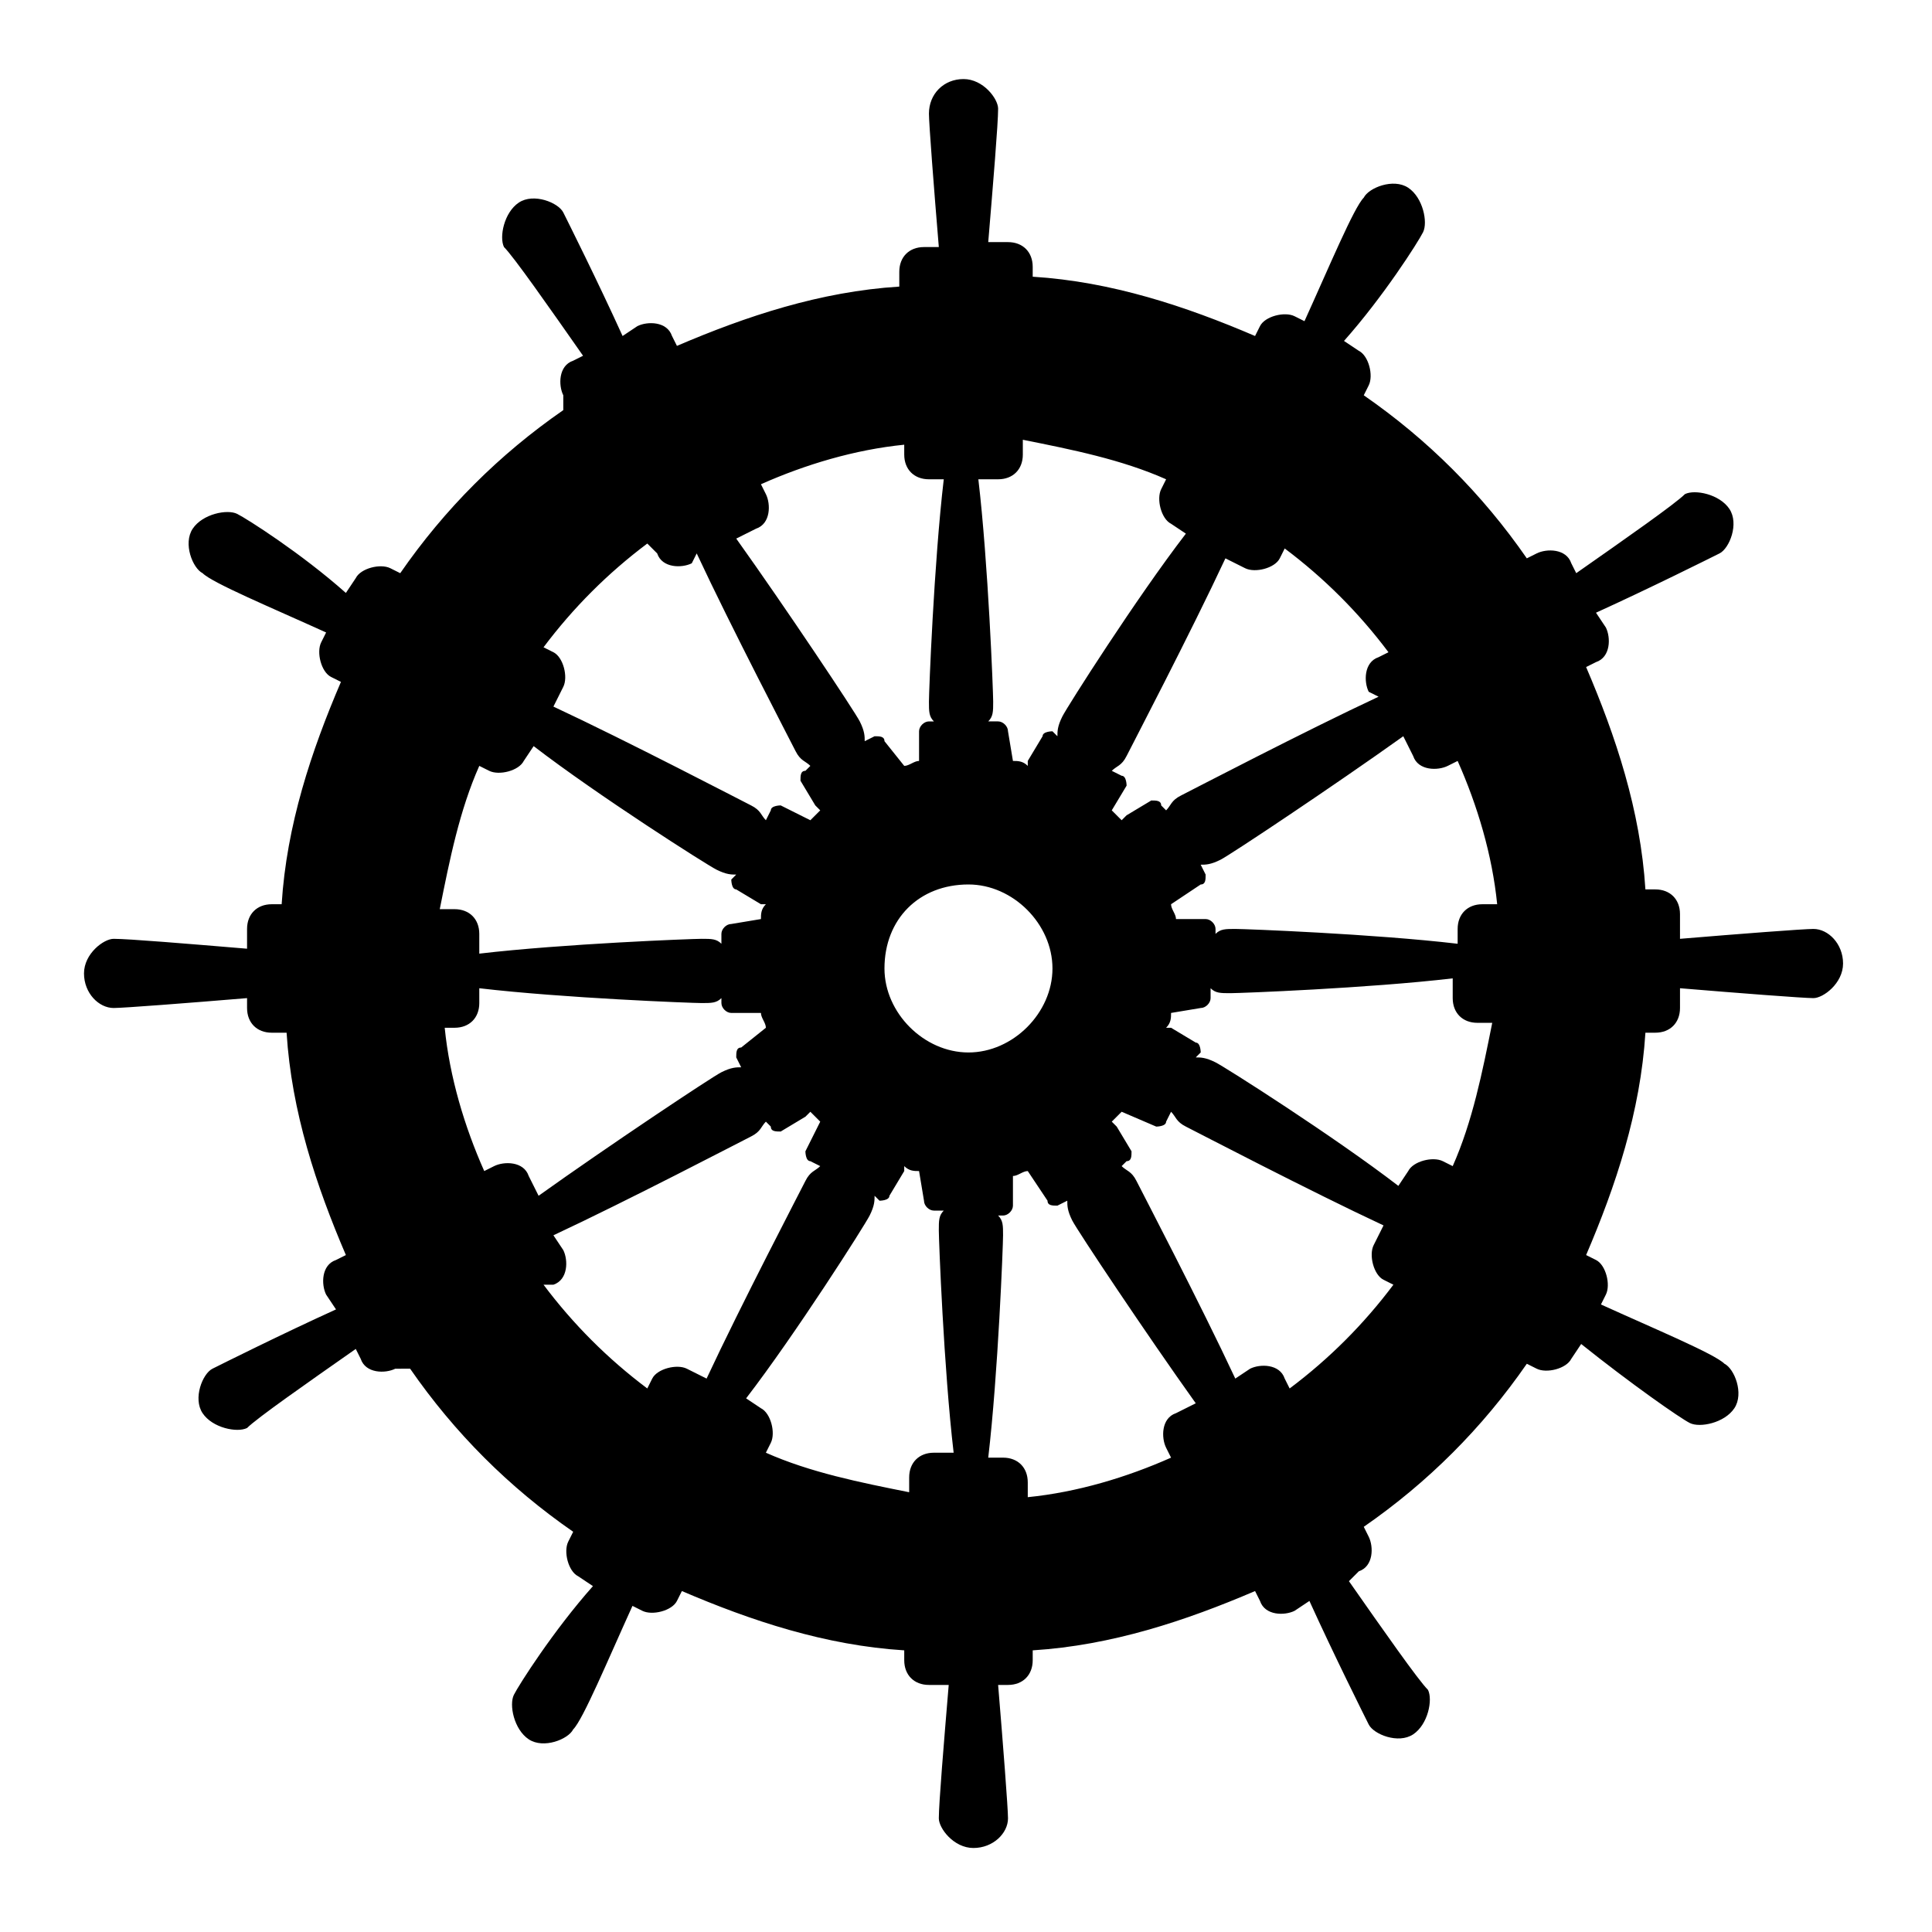 <?xml version="1.0" encoding="utf-8"?>
<!-- Generator: Adobe Illustrator 25.0.1, SVG Export Plug-In . SVG Version: 6.00 Build 0)  -->
<svg version="1.1" id="Lager_1" xmlns="http://www.w3.org/2000/svg" xmlns:xlink="http://www.w3.org/1999/xlink" x="0px" y="0px"
	 viewBox="0 0 39.1 39.1" style="enable-background:new 0 0 39.1 39.1;" xml:space="preserve">
<style type="text/css">
	.st0{fill-rule:evenodd;clip-rule:evenodd;}
</style>
<g>
	<path class="st0" d="M18.3,15.5c0.1,0,0.2-0.1,0.3-0.1c0,0,0,0,0-0.1v-0.5c0-0.1,0.1-0.2,0.2-0.2h0.1c-0.1-0.1-0.1-0.2-0.1-0.4
		c0-0.2,0.1-2.8,0.3-4.5h-0.3c-0.3,0-0.5-0.2-0.5-0.5V9c-1,0.1-2,0.4-2.9,0.8l0.1,0.2c0.1,0.2,0.1,0.6-0.2,0.7l-0.4,0.2
		c1,1.4,2.4,3.5,2.5,3.7c0.1,0.2,0.1,0.3,0.1,0.4l0.2-0.1c0.1,0,0.2,0,0.2,0.1L18.3,15.5C18.3,15.4,18.3,15.4,18.3,15.5 M16.4,16.6
		c0.1-0.1,0.1-0.1,0.2-0.2c0,0,0,0-0.1-0.1l-0.3-0.5c0-0.1,0-0.2,0.1-0.2l0.1-0.1c-0.1-0.1-0.2-0.1-0.3-0.3c-0.1-0.2-1.3-2.5-2-4
		L14,11.4c-0.2,0.1-0.6,0.1-0.7-0.2L13.1,11c-0.8,0.6-1.5,1.3-2.1,2.1l0.2,0.1c0.2,0.1,0.3,0.5,0.2,0.7l-0.2,0.4
		c1.5,0.7,3.8,1.9,4,2c0.2,0.1,0.2,0.2,0.3,0.3l0.1-0.2c0-0.1,0.2-0.1,0.2-0.1L16.4,16.6C16.4,16.6,16.4,16.6,16.4,16.6z M15.4,18.6
		c0-0.1,0-0.2,0.1-0.3c0,0-0.1,0-0.1,0L14.9,18c-0.1,0-0.1-0.2-0.1-0.2l0.1-0.1c-0.1,0-0.2,0-0.4-0.1c-0.2-0.1-2.4-1.5-3.7-2.5
		l-0.2,0.3c-0.1,0.2-0.5,0.3-0.7,0.2l-0.2-0.1c-0.4,0.9-0.6,1.9-0.8,2.9h0.3c0.3,0,0.5,0.2,0.5,0.5v0.4c1.7-0.2,4.3-0.3,4.5-0.3
		c0.2,0,0.3,0,0.4,0.1v-0.2c0-0.1,0.1-0.2,0.2-0.2L15.4,18.6C15.3,18.6,15.4,18.6,15.4,18.6z M15.5,20.8c0-0.1-0.1-0.2-0.1-0.3
		c0,0,0,0-0.1,0h-0.5c-0.1,0-0.2-0.1-0.2-0.2v-0.1c-0.1,0.1-0.2,0.1-0.4,0.1c-0.2,0-2.8-0.1-4.5-0.3v0.3c0,0.3-0.2,0.5-0.5,0.5H9
		c0.1,1,0.4,2,0.8,2.9l0.2-0.1c0.2-0.1,0.6-0.1,0.7,0.2l0.2,0.4c1.4-1,3.5-2.4,3.7-2.5c0.2-0.1,0.3-0.1,0.4-0.1l-0.1-0.2
		c0-0.1,0-0.2,0.1-0.2L15.5,20.8C15.4,20.8,15.4,20.8,15.5,20.8z M16.6,22.7c-0.1-0.1-0.1-0.1-0.2-0.2c0,0,0,0-0.1,0.1l-0.5,0.3
		c-0.1,0-0.2,0-0.2-0.1l-0.1-0.1c-0.1,0.1-0.1,0.2-0.3,0.3c-0.2,0.1-2.5,1.3-4,2l0.2,0.3c0.1,0.2,0.1,0.6-0.2,0.7L11,26
		c0.6,0.8,1.3,1.5,2.1,2.1l0.1-0.2c0.1-0.2,0.5-0.3,0.7-0.2l0.4,0.2c0.7-1.5,1.9-3.8,2-4c0.1-0.2,0.2-0.2,0.3-0.3l-0.2-0.1
		c-0.1,0-0.1-0.2-0.1-0.2L16.6,22.7C16.6,22.7,16.6,22.7,16.6,22.7z M18.6,23.7c-0.1,0-0.2,0-0.3-0.1c0,0,0,0.1,0,0.1L18,24.2
		c0,0.1-0.2,0.1-0.2,0.1l-0.1-0.1c0,0.1,0,0.2-0.1,0.4c-0.1,0.2-1.5,2.4-2.5,3.7l0.3,0.2c0.2,0.1,0.3,0.5,0.2,0.7l-0.1,0.2
		c0.9,0.4,1.9,0.6,2.9,0.8v-0.3c0-0.3,0.2-0.5,0.5-0.5h0.4c-0.2-1.7-0.3-4.3-0.3-4.5c0-0.2,0-0.3,0.1-0.4h-0.2
		c-0.1,0-0.2-0.1-0.2-0.2L18.6,23.7C18.6,23.8,18.6,23.8,18.6,23.7z M20.8,23.7c-0.1,0-0.2,0.1-0.3,0.1c0,0,0,0,0,0.1v0.5
		c0,0.1-0.1,0.2-0.2,0.2h-0.1c0.1,0.1,0.1,0.2,0.1,0.4c0,0.2-0.1,2.8-0.3,4.5h0.3c0.3,0,0.5,0.2,0.5,0.5v0.3c1-0.1,2-0.4,2.9-0.8
		l-0.1-0.2c-0.1-0.2-0.1-0.6,0.2-0.7l0.4-0.2c-1-1.4-2.4-3.5-2.5-3.7c-0.1-0.2-0.1-0.3-0.1-0.4l-0.2,0.1c-0.1,0-0.2,0-0.2-0.1
		L20.8,23.7C20.8,23.7,20.8,23.7,20.8,23.7z M22.7,22.5c-0.1,0.1-0.1,0.1-0.2,0.2c0,0,0,0,0.1,0.1l0.3,0.5c0,0.1,0,0.2-0.1,0.2
		l-0.1,0.1c0.1,0.1,0.2,0.1,0.3,0.3c0.1,0.2,1.3,2.5,2,4l0.3-0.2c0.2-0.1,0.6-0.1,0.7,0.2l0.1,0.2c0.8-0.6,1.5-1.3,2.1-2.1l-0.2-0.1
		c-0.2-0.1-0.3-0.5-0.2-0.7l0.2-0.4c-1.5-0.7-3.8-1.9-4-2c-0.2-0.1-0.2-0.2-0.3-0.3l-0.1,0.2c0,0.1-0.2,0.1-0.2,0.1L22.7,22.5
		C22.7,22.5,22.7,22.5,22.7,22.5z M23.7,20.5c0,0.1,0,0.2-0.1,0.3c0,0,0.1,0,0.1,0l0.5,0.3c0.1,0,0.1,0.2,0.1,0.2l-0.1,0.1
		c0.1,0,0.2,0,0.4,0.1c0.2,0.1,2.4,1.5,3.7,2.5l0.2-0.3c0.1-0.2,0.5-0.3,0.7-0.2l0.2,0.1c0.4-0.9,0.6-1.9,0.8-2.9h-0.3
		c-0.3,0-0.5-0.2-0.5-0.5v-0.4c-1.7,0.2-4.3,0.3-4.5,0.3c-0.2,0-0.3,0-0.4-0.1v0.2c0,0.1-0.1,0.2-0.2,0.2L23.7,20.5
		C23.8,20.5,23.8,20.5,23.7,20.5z M23.7,18.3c0,0.1,0.1,0.2,0.1,0.3c0,0,0,0,0.1,0h0.5c0.1,0,0.2,0.1,0.2,0.2v0.1
		c0.1-0.1,0.2-0.1,0.4-0.1c0.2,0,2.8,0.1,4.5,0.3v-0.3c0-0.3,0.2-0.5,0.5-0.5h0.3c-0.1-1-0.4-2-0.8-2.9l-0.2,0.1
		c-0.2,0.1-0.6,0.1-0.7-0.2l-0.2-0.4c-1.4,1-3.5,2.4-3.7,2.5c-0.2,0.1-0.3,0.1-0.4,0.1l0.1,0.2c0,0.1,0,0.2-0.1,0.2L23.7,18.3
		C23.7,18.3,23.7,18.3,23.7,18.3z M22.5,16.4c0.1,0.1,0.1,0.1,0.2,0.2c0,0,0,0,0.1-0.1l0.5-0.3c0.1,0,0.2,0,0.2,0.1l0.1,0.1
		c0.1-0.1,0.1-0.2,0.3-0.3c0.2-0.1,2.5-1.3,4-2L27.7,14c-0.1-0.2-0.1-0.6,0.2-0.7l0.2-0.1c-0.6-0.8-1.3-1.5-2.1-2.1l-0.1,0.2
		c-0.1,0.2-0.5,0.3-0.7,0.2l-0.4-0.2c-0.7,1.5-1.9,3.8-2,4c-0.1,0.2-0.2,0.2-0.3,0.3l0.2,0.1c0.1,0,0.1,0.2,0.1,0.2L22.5,16.4
		C22.5,16.4,22.5,16.4,22.5,16.4z M20.5,15.4c0.1,0,0.2,0,0.3,0.1c0,0,0-0.1,0-0.1l0.3-0.5c0-0.1,0.2-0.1,0.2-0.1l0.1,0.1
		c0-0.1,0-0.2,0.1-0.4c0.1-0.2,1.5-2.4,2.5-3.7l-0.3-0.2c-0.2-0.1-0.3-0.5-0.2-0.7l0.1-0.2c-0.9-0.4-1.9-0.6-2.9-0.8v0.3
		c0,0.3-0.2,0.5-0.5,0.5h-0.4c0.2,1.7,0.3,4.3,0.3,4.5c0,0.2,0,0.3-0.1,0.4h0.2c0.1,0,0.2,0.1,0.2,0.2L20.5,15.4
		C20.5,15.3,20.5,15.4,20.5,15.4z M19.6,17.9c0.9,0,1.7,0.8,1.7,1.7c0,0.9-0.8,1.7-1.7,1.7c-0.9,0-1.7-0.8-1.7-1.7
		C17.9,18.6,18.6,17.9,19.6,17.9z M19.5,1.6c0.4,0,0.7,0.4,0.7,0.6c0,0.3-0.1,1.5-0.2,2.7h0.4c0.3,0,0.5,0.2,0.5,0.5v0.2
		c1.6,0.1,3.1,0.6,4.5,1.2l0.1-0.2c0.1-0.2,0.5-0.3,0.7-0.2l0.2,0.1c0.5-1.1,1-2.3,1.2-2.5c0.1-0.2,0.6-0.4,0.9-0.2
		c0.3,0.2,0.4,0.7,0.3,0.9c-0.1,0.2-0.8,1.3-1.6,2.2l0.3,0.2c0.2,0.1,0.3,0.5,0.2,0.7l-0.1,0.2c1.3,0.9,2.4,2,3.3,3.3l0.2-0.1
		c0.2-0.1,0.6-0.1,0.7,0.2l0.1,0.2c1-0.7,2-1.4,2.2-1.6c0.2-0.1,0.7,0,0.9,0.3c0.2,0.3,0,0.8-0.2,0.9c-0.2,0.1-1.4,0.7-2.5,1.2
		l0.2,0.3c0.1,0.2,0.1,0.6-0.2,0.7l-0.2,0.1c0.6,1.4,1.1,2.9,1.2,4.5h0.2c0.3,0,0.5,0.2,0.5,0.5V19c1.2-0.1,2.5-0.2,2.7-0.2
		c0.3,0,0.6,0.3,0.6,0.7c0,0.4-0.4,0.7-0.6,0.7s-1.5-0.1-2.7-0.2l0,0.4c0,0.3-0.2,0.5-0.5,0.5h-0.2c-0.1,1.6-0.6,3.1-1.2,4.5
		l0.2,0.1c0.2,0.1,0.3,0.5,0.2,0.7l-0.1,0.2c1.1,0.5,2.3,1,2.5,1.2c0.2,0.1,0.4,0.6,0.2,0.9c-0.2,0.3-0.7,0.4-0.9,0.3
		C34,28.7,33,28,32,27.2l-0.2,0.3c-0.1,0.2-0.5,0.3-0.7,0.2l-0.2-0.1c-0.9,1.3-2,2.4-3.3,3.3l0.1,0.2c0.1,0.2,0.1,0.6-0.2,0.7
		L27.3,32c0.7,1,1.4,2,1.6,2.2c0.1,0.2,0,0.7-0.3,0.9c-0.3,0.2-0.8,0-0.9-0.2c-0.1-0.2-0.7-1.4-1.2-2.5l-0.3,0.2
		c-0.2,0.1-0.6,0.1-0.7-0.2l-0.1-0.2c-1.4,0.6-2.9,1.1-4.5,1.2v0.2c0,0.3-0.2,0.5-0.5,0.5h-0.2c0.1,1.2,0.2,2.5,0.2,2.7
		c0,0.3-0.3,0.6-0.7,0.6c-0.4,0-0.7-0.4-0.7-0.6c0-0.3,0.1-1.5,0.2-2.7l-0.4,0c-0.3,0-0.5-0.2-0.5-0.5v-0.2
		c-1.6-0.1-3.1-0.6-4.5-1.2l-0.1,0.2c-0.1,0.2-0.5,0.3-0.7,0.2l-0.2-0.1c-0.5,1.1-1,2.3-1.2,2.5c-0.1,0.2-0.6,0.4-0.9,0.2
		c-0.3-0.2-0.4-0.7-0.3-0.9c0.1-0.2,0.8-1.3,1.6-2.2l-0.3-0.2c-0.2-0.1-0.3-0.5-0.2-0.7l0.1-0.2c-1.3-0.9-2.4-2-3.3-3.3L8,27.7
		c-0.2,0.1-0.6,0.1-0.7-0.2l-0.1-0.2c-1,0.7-2,1.4-2.2,1.6c-0.2,0.1-0.7,0-0.9-0.3c-0.2-0.3,0-0.8,0.2-0.9c0.2-0.1,1.4-0.7,2.5-1.2
		l-0.2-0.3c-0.1-0.2-0.1-0.6,0.2-0.7l0.2-0.1c-0.6-1.4-1.1-2.9-1.2-4.5H5.5c-0.3,0-0.5-0.2-0.5-0.5v-0.2c-1.2,0.1-2.5,0.2-2.7,0.2
		c-0.3,0-0.6-0.3-0.6-0.7c0-0.4,0.4-0.7,0.6-0.7c0.3,0,1.5,0.1,2.7,0.2l0-0.4c0-0.3,0.2-0.5,0.5-0.5h0.2c0.1-1.6,0.6-3.1,1.2-4.5
		l-0.2-0.1c-0.2-0.1-0.3-0.5-0.2-0.7l0.1-0.2c-1.1-0.5-2.3-1-2.5-1.2c-0.2-0.1-0.4-0.6-0.2-0.9c0.2-0.3,0.7-0.4,0.9-0.3
		c0.2,0.1,1.3,0.8,2.2,1.6l0.2-0.3c0.1-0.2,0.5-0.3,0.7-0.2l0.2,0.1c0.9-1.3,2-2.4,3.3-3.3L11.4,8c-0.1-0.2-0.1-0.6,0.2-0.7l0.2-0.1
		c-0.7-1-1.4-2-1.6-2.2c-0.1-0.2,0-0.7,0.3-0.9c0.3-0.2,0.8,0,0.9,0.2c0.1,0.2,0.7,1.4,1.2,2.5l0.3-0.2c0.2-0.1,0.6-0.1,0.7,0.2
		l0.1,0.2c1.4-0.6,2.9-1.1,4.5-1.2V5.5c0-0.3,0.2-0.5,0.5-0.5H19c-0.1-1.2-0.2-2.5-0.2-2.7C18.8,1.9,19.1,1.6,19.5,1.6z"/>
</g>
</svg>
